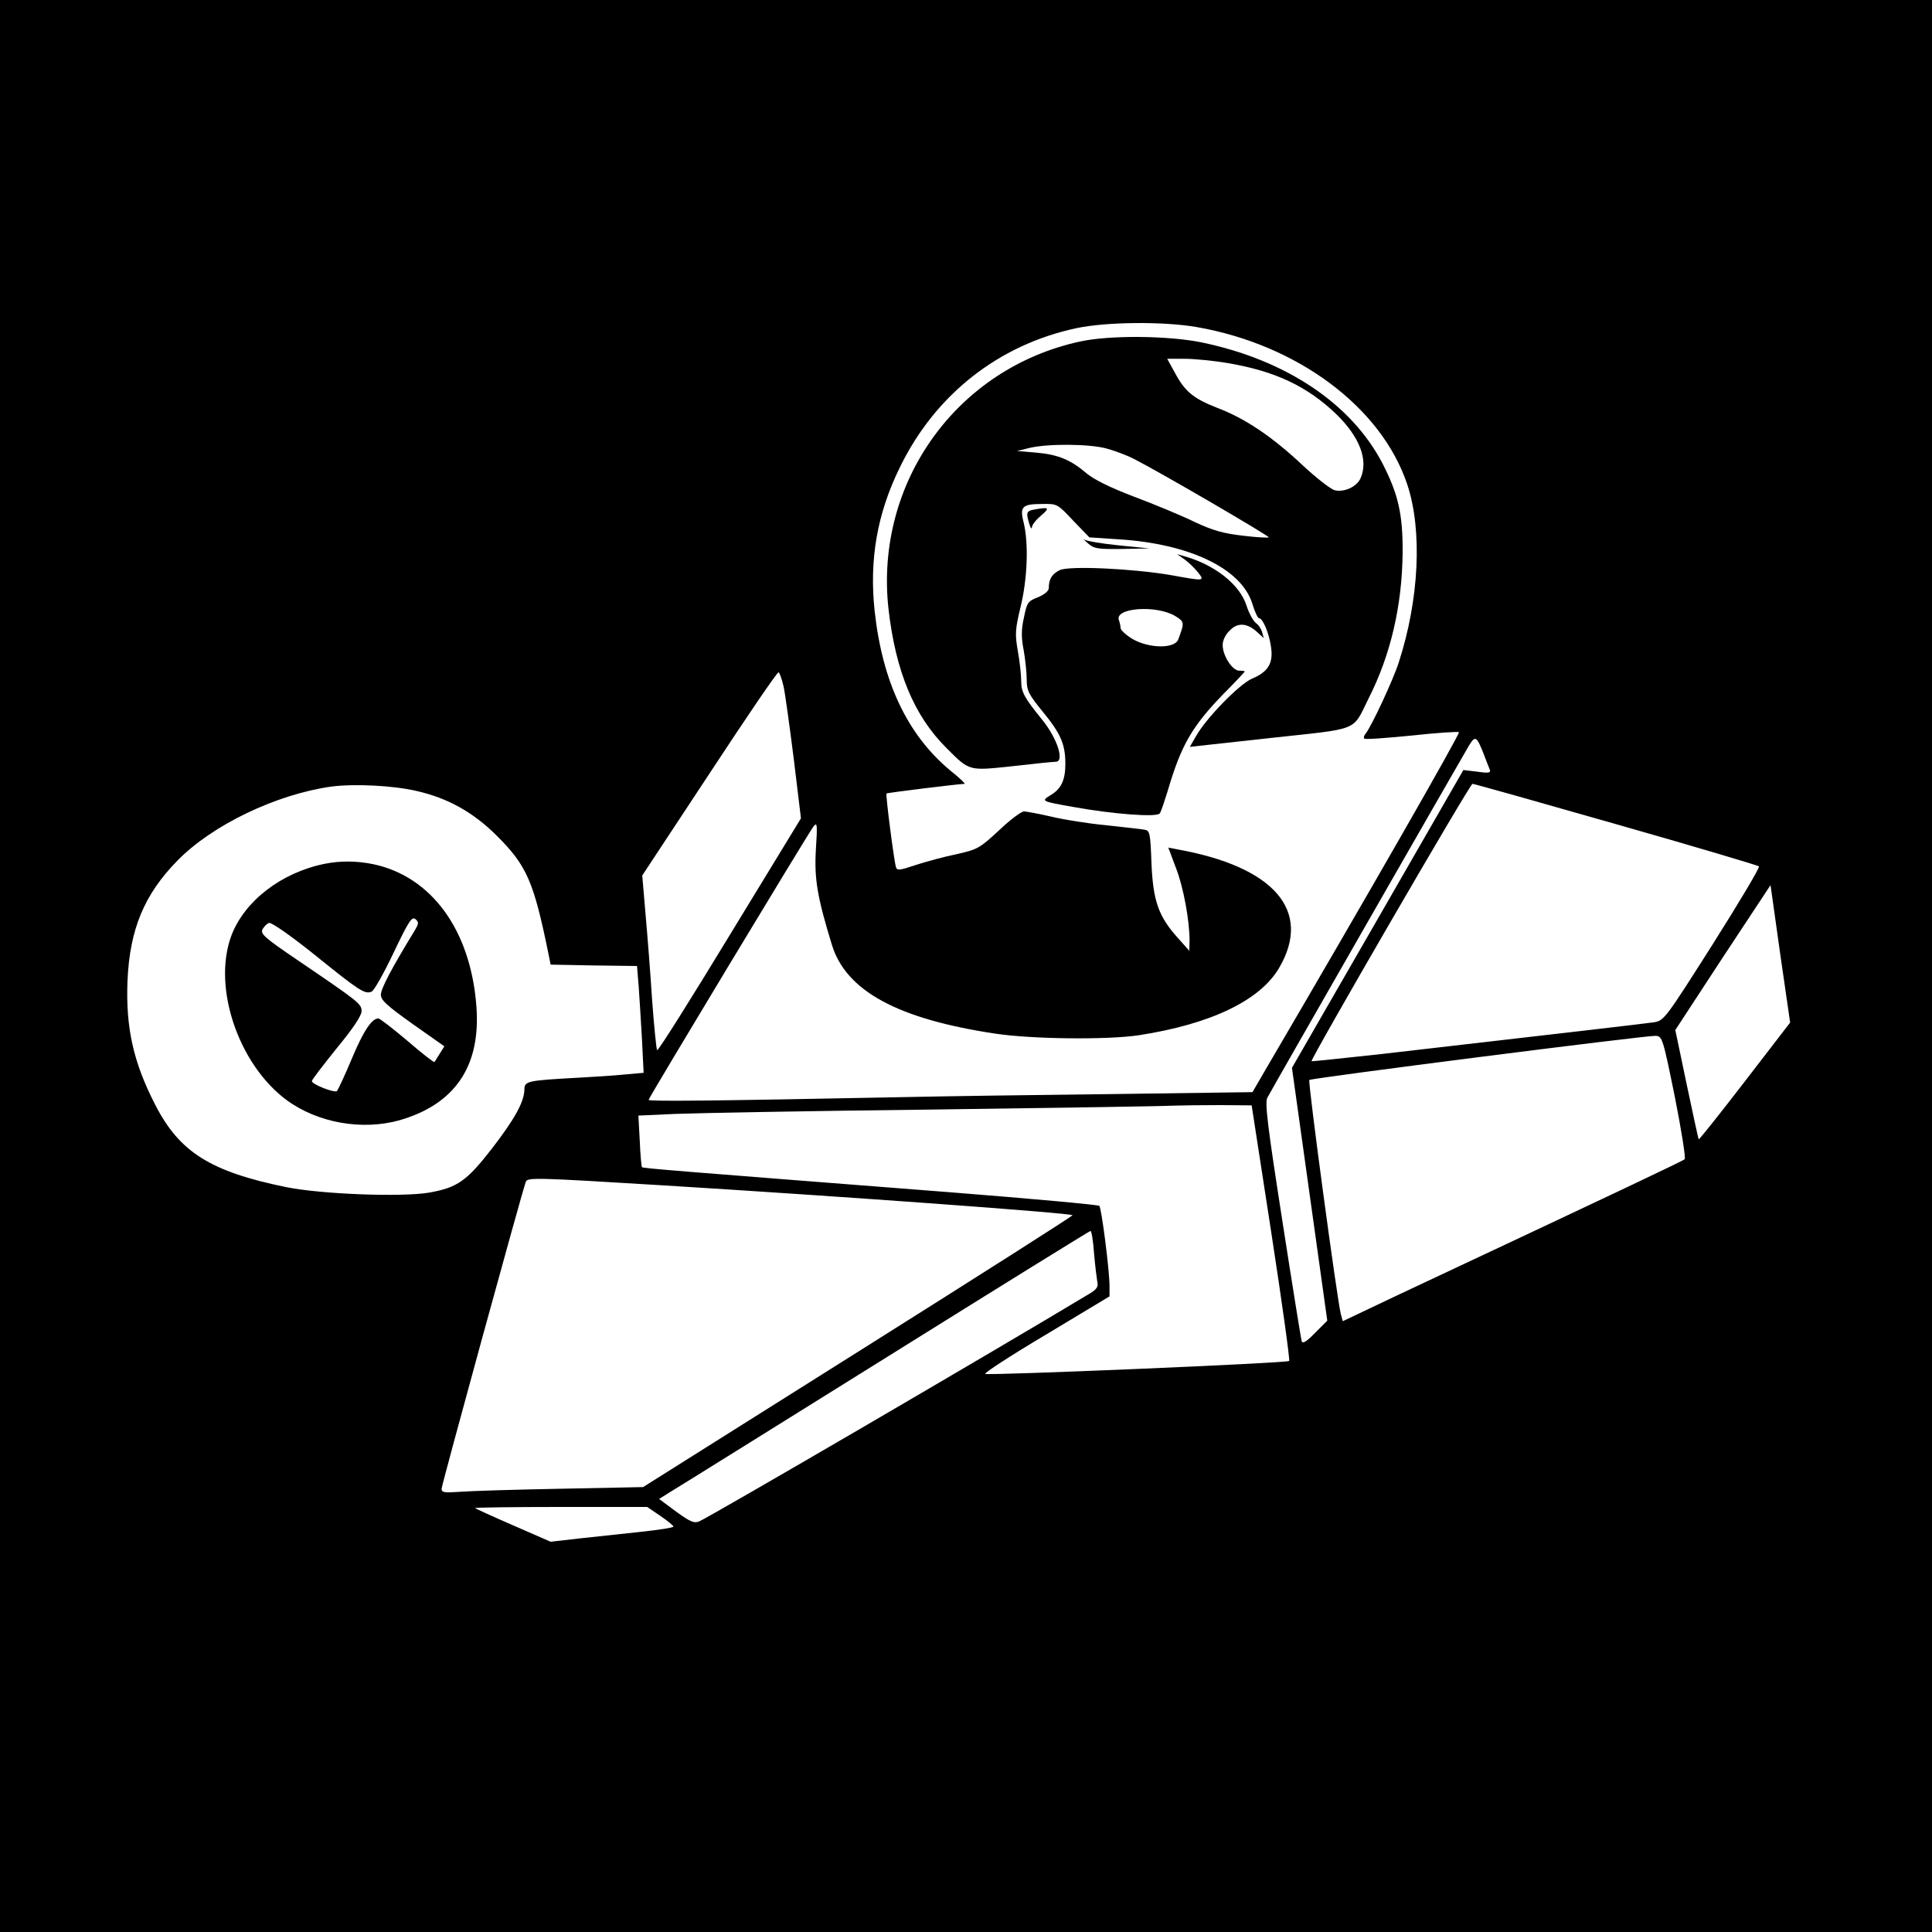 <?xml version="1.0" standalone="no"?>
<!DOCTYPE svg PUBLIC "-//W3C//DTD SVG 20010904//EN"
 "http://www.w3.org/TR/2001/REC-SVG-20010904/DTD/svg10.dtd">
<svg version="1.0" xmlns="http://www.w3.org/2000/svg"
 width="700pt" height="700pt" viewBox="0 0 700 700"
 preserveAspectRatio="xMidYMid meet">
<g transform="translate(0,700) scale(0.1,-0.1)"
fill="#000000" stroke="none">
<path d="M0 3500 l0 -3500 3500 0 3500 0 0 3500 0 3500 -3500 0 -3500 0 0
-3500z m4336 2315 c366 -64 670 -291 763 -571 55 -166 43 -416 -31 -644 -20
-63 -99 -232 -120 -258 -6 -7 -8 -15 -5 -18 3 -4 81 2 172 11 91 10 168 15
171 12 5 -5 -337 -602 -701 -1223 l-47 -81 -507 -7 c-278 -3 -618 -8 -756 -11
-705 -14 -925 -16 -925 -10 0 7 573 957 597 990 14 18 15 9 9 -84 -6 -105 5
-171 58 -344 51 -167 238 -269 592 -322 131 -20 405 -23 519 -6 261 40 441
126 510 245 120 206 -18 366 -371 429 l-31 6 27 -72 c28 -71 50 -193 50 -265
l-1 -37 -39 44 c-72 79 -92 135 -98 272 -4 112 -6 120 -26 123 -11 2 -74 9
-138 16 -64 6 -153 20 -198 31 -45 10 -90 19 -100 19 -10 0 -51 -31 -91 -69
-70 -65 -78 -69 -154 -86 -44 -9 -110 -27 -147 -39 -60 -20 -68 -21 -72 -7 -7
23 -38 263 -34 266 3 3 265 35 283 35 4 0 -20 23 -54 50 -154 129 -244 320
-272 576 -20 186 9 353 91 520 128 264 358 445 640 505 109 23 315 25 436 4z
m-1497 -1302 c6 -27 22 -145 37 -263 l26 -215 -258 -423 c-141 -232 -259 -420
-263 -417 -3 4 -11 84 -18 178 -6 95 -17 236 -24 314 l-12 141 244 370 c134
204 246 369 250 366 4 -2 12 -25 18 -51z m2536 -243 c9 -25 20 -51 23 -59 4
-11 -4 -13 -45 -7 l-51 6 -310 -539 -311 -540 64 -458 64 -458 -44 -44 c-31
-32 -45 -41 -49 -30 -2 8 -34 204 -70 437 -53 340 -64 428 -54 445 15 29 705
1233 730 1275 23 38 28 35 53 -28z m-3865 -136 c114 -26 206 -78 291 -163 108
-108 133 -165 187 -431 l7 -35 156 -3 157 -2 6 -73 c3 -39 8 -126 12 -193 l6
-121 -68 -6 c-38 -4 -116 -9 -174 -12 -180 -10 -190 -12 -190 -43 -1 -44 -34
-105 -118 -214 -91 -117 -125 -141 -227 -159 -99 -17 -391 -6 -519 20 -273 56
-385 126 -473 297 -80 155 -108 281 -101 451 8 186 61 313 181 435 126 129
358 240 557 268 83 11 226 4 310 -16z m4345 -120 c281 -80 513 -149 518 -153
4 -4 -72 -131 -168 -283 -172 -271 -176 -276 -213 -282 -34 -5 -318 -38 -987
-115 -137 -15 -251 -27 -253 -26 -6 5 574 1005 583 1005 6 0 240 -66 520 -146z
m467 -932 c-90 -117 -166 -212 -167 -210 -2 2 -21 92 -44 200 l-41 196 172
263 173 262 35 -249 36 -249 -164 -213z m-254 -55 c24 -121 40 -222 36 -227
-8 -7 -210 -103 -1041 -493 l-198 -94 -7 26 c-13 50 -120 842 -114 848 7 7
1223 162 1255 160 24 -2 26 -9 69 -220z m-1462 -492 c39 -253 68 -463 65 -466
-7 -8 -1083 -53 -1101 -47 -7 2 91 66 219 142 l231 139 0 36 c0 59 -29 284
-37 292 -5 4 -246 26 -538 49 -1014 79 -1115 87 -1119 91 -2 2 -6 45 -8 96
l-5 91 131 6 c72 3 496 11 941 16 446 6 835 12 865 14 30 1 107 2 170 2 l115
-1 71 -460z m-2200 170 c651 -40 1472 -100 1480 -108 2 -2 -347 -224 -776
-494 l-780 -491 -298 -6 c-163 -3 -327 -8 -364 -11 -59 -4 -68 -3 -68 11 0 13
286 1056 305 1112 6 16 29 16 501 -13z m1558 -247 c4 -46 10 -92 12 -104 4
-16 -3 -26 -28 -41 -352 -212 -1366 -803 -1414 -825 -18 -8 -32 -3 -84 35
l-62 46 48 30 c27 16 378 235 779 485 402 251 733 456 736 456 4 0 10 -37 13
-82z m-1572 -950 c27 -18 48 -36 48 -39 0 -4 -53 -12 -117 -19 -65 -7 -165
-18 -223 -24 l-105 -12 -135 59 c-74 32 -137 61 -139 63 -2 2 137 4 310 4
l314 0 47 -32z"/>
<path d="M3915 5763 c-448 -96 -746 -511 -696 -968 26 -227 92 -387 209 -504
86 -86 80 -84 241 -67 77 9 147 16 156 16 33 0 6 84 -48 151 -65 80 -77 101
-77 141 0 21 -5 69 -12 108 -11 63 -10 79 10 162 25 103 29 231 11 304 -15 58
-6 68 66 68 55 1 56 1 113 -60 l59 -61 106 -7 c257 -16 444 -106 484 -232 9
-30 20 -54 25 -54 13 0 36 -53 43 -103 9 -59 -9 -91 -69 -116 -46 -20 -167
-144 -203 -209 l-22 -38 291 32 c330 36 296 22 357 144 80 158 121 336 123
527 1 140 -16 213 -73 324 -113 217 -351 376 -658 439 -121 24 -329 26 -436 3z
m536 -79 c170 -29 286 -84 391 -185 85 -83 117 -167 87 -233 -14 -30 -60 -51
-94 -42 -14 4 -67 45 -116 91 -111 104 -208 169 -308 207 -87 34 -118 59 -155
129 l-27 49 64 0 c35 0 106 -7 158 -16z m-442 -309 c30 -8 75 -25 100 -38 98
-50 492 -280 488 -284 -3 -2 -45 0 -93 6 -70 8 -108 18 -176 50 -47 23 -146
64 -218 91 -87 33 -145 62 -172 84 -58 50 -104 69 -183 76 l-70 6 45 11 c66
16 216 15 279 -2z"/>
<path d="M3743 5153 c-24 -5 -26 -12 -13 -53 4 -14 8 -18 9 -10 0 8 15 27 33
42 34 29 29 32 -29 21z"/>
<path d="M3940 5033 c23 -21 35 -23 125 -22 l100 2 -111 11 c-61 6 -118 16
-126 21 -7 6 -2 0 12 -12z"/>
<path d="M4292 4973 c14 -10 36 -31 48 -46 26 -33 25 -33 -96 -11 -139 24
-373 35 -405 18 -28 -14 -39 -33 -39 -64 0 -11 -14 -23 -39 -34 -37 -14 -40
-19 -51 -73 -10 -44 -10 -73 -1 -119 6 -34 11 -82 11 -106 0 -40 6 -53 60
-119 63 -77 80 -116 80 -186 0 -58 -14 -90 -52 -113 -38 -23 -36 -23 82 -44
144 -26 303 -38 312 -23 5 6 17 44 29 82 49 167 89 235 205 354 41 41 74 77
74 78 0 2 -9 3 -20 3 -25 0 -60 54 -60 93 0 17 10 38 26 53 29 30 64 27 101
-8 l22 -20 -6 21 c-3 12 -13 27 -23 34 -9 7 -25 35 -34 64 -25 76 -115 147
-226 178 l-25 7 27 -19z m-34 -205 c34 -21 34 -23 11 -85 -13 -34 -106 -33
-166 2 -23 14 -43 32 -43 40 0 7 -3 20 -6 28 -17 45 136 56 204 15z"/>
<path d="M1175 3870 c-156 -32 -288 -134 -336 -258 -74 -195 33 -491 220 -612
120 -77 281 -97 414 -51 185 63 269 199 253 406 -21 275 -162 469 -374 514
-60 12 -118 13 -177 1z m326 -244 c-83 -136 -121 -208 -121 -230 0 -20 21 -39
115 -106 l115 -81 -17 -27 c-9 -15 -18 -29 -19 -30 -2 -2 -46 32 -98 77 -53
45 -100 81 -105 81 -24 0 -54 -45 -96 -145 -25 -60 -50 -113 -54 -118 -8 -8
-91 24 -91 36 0 5 41 58 90 119 58 70 90 118 90 134 0 27 -8 33 -227 182 -124
84 -140 98 -132 115 6 10 16 21 24 23 8 3 77 -45 162 -113 165 -133 184 -146
209 -136 9 3 45 67 80 141 55 115 66 132 79 122 13 -11 13 -16 -4 -44z"/>
</g>
</svg>
